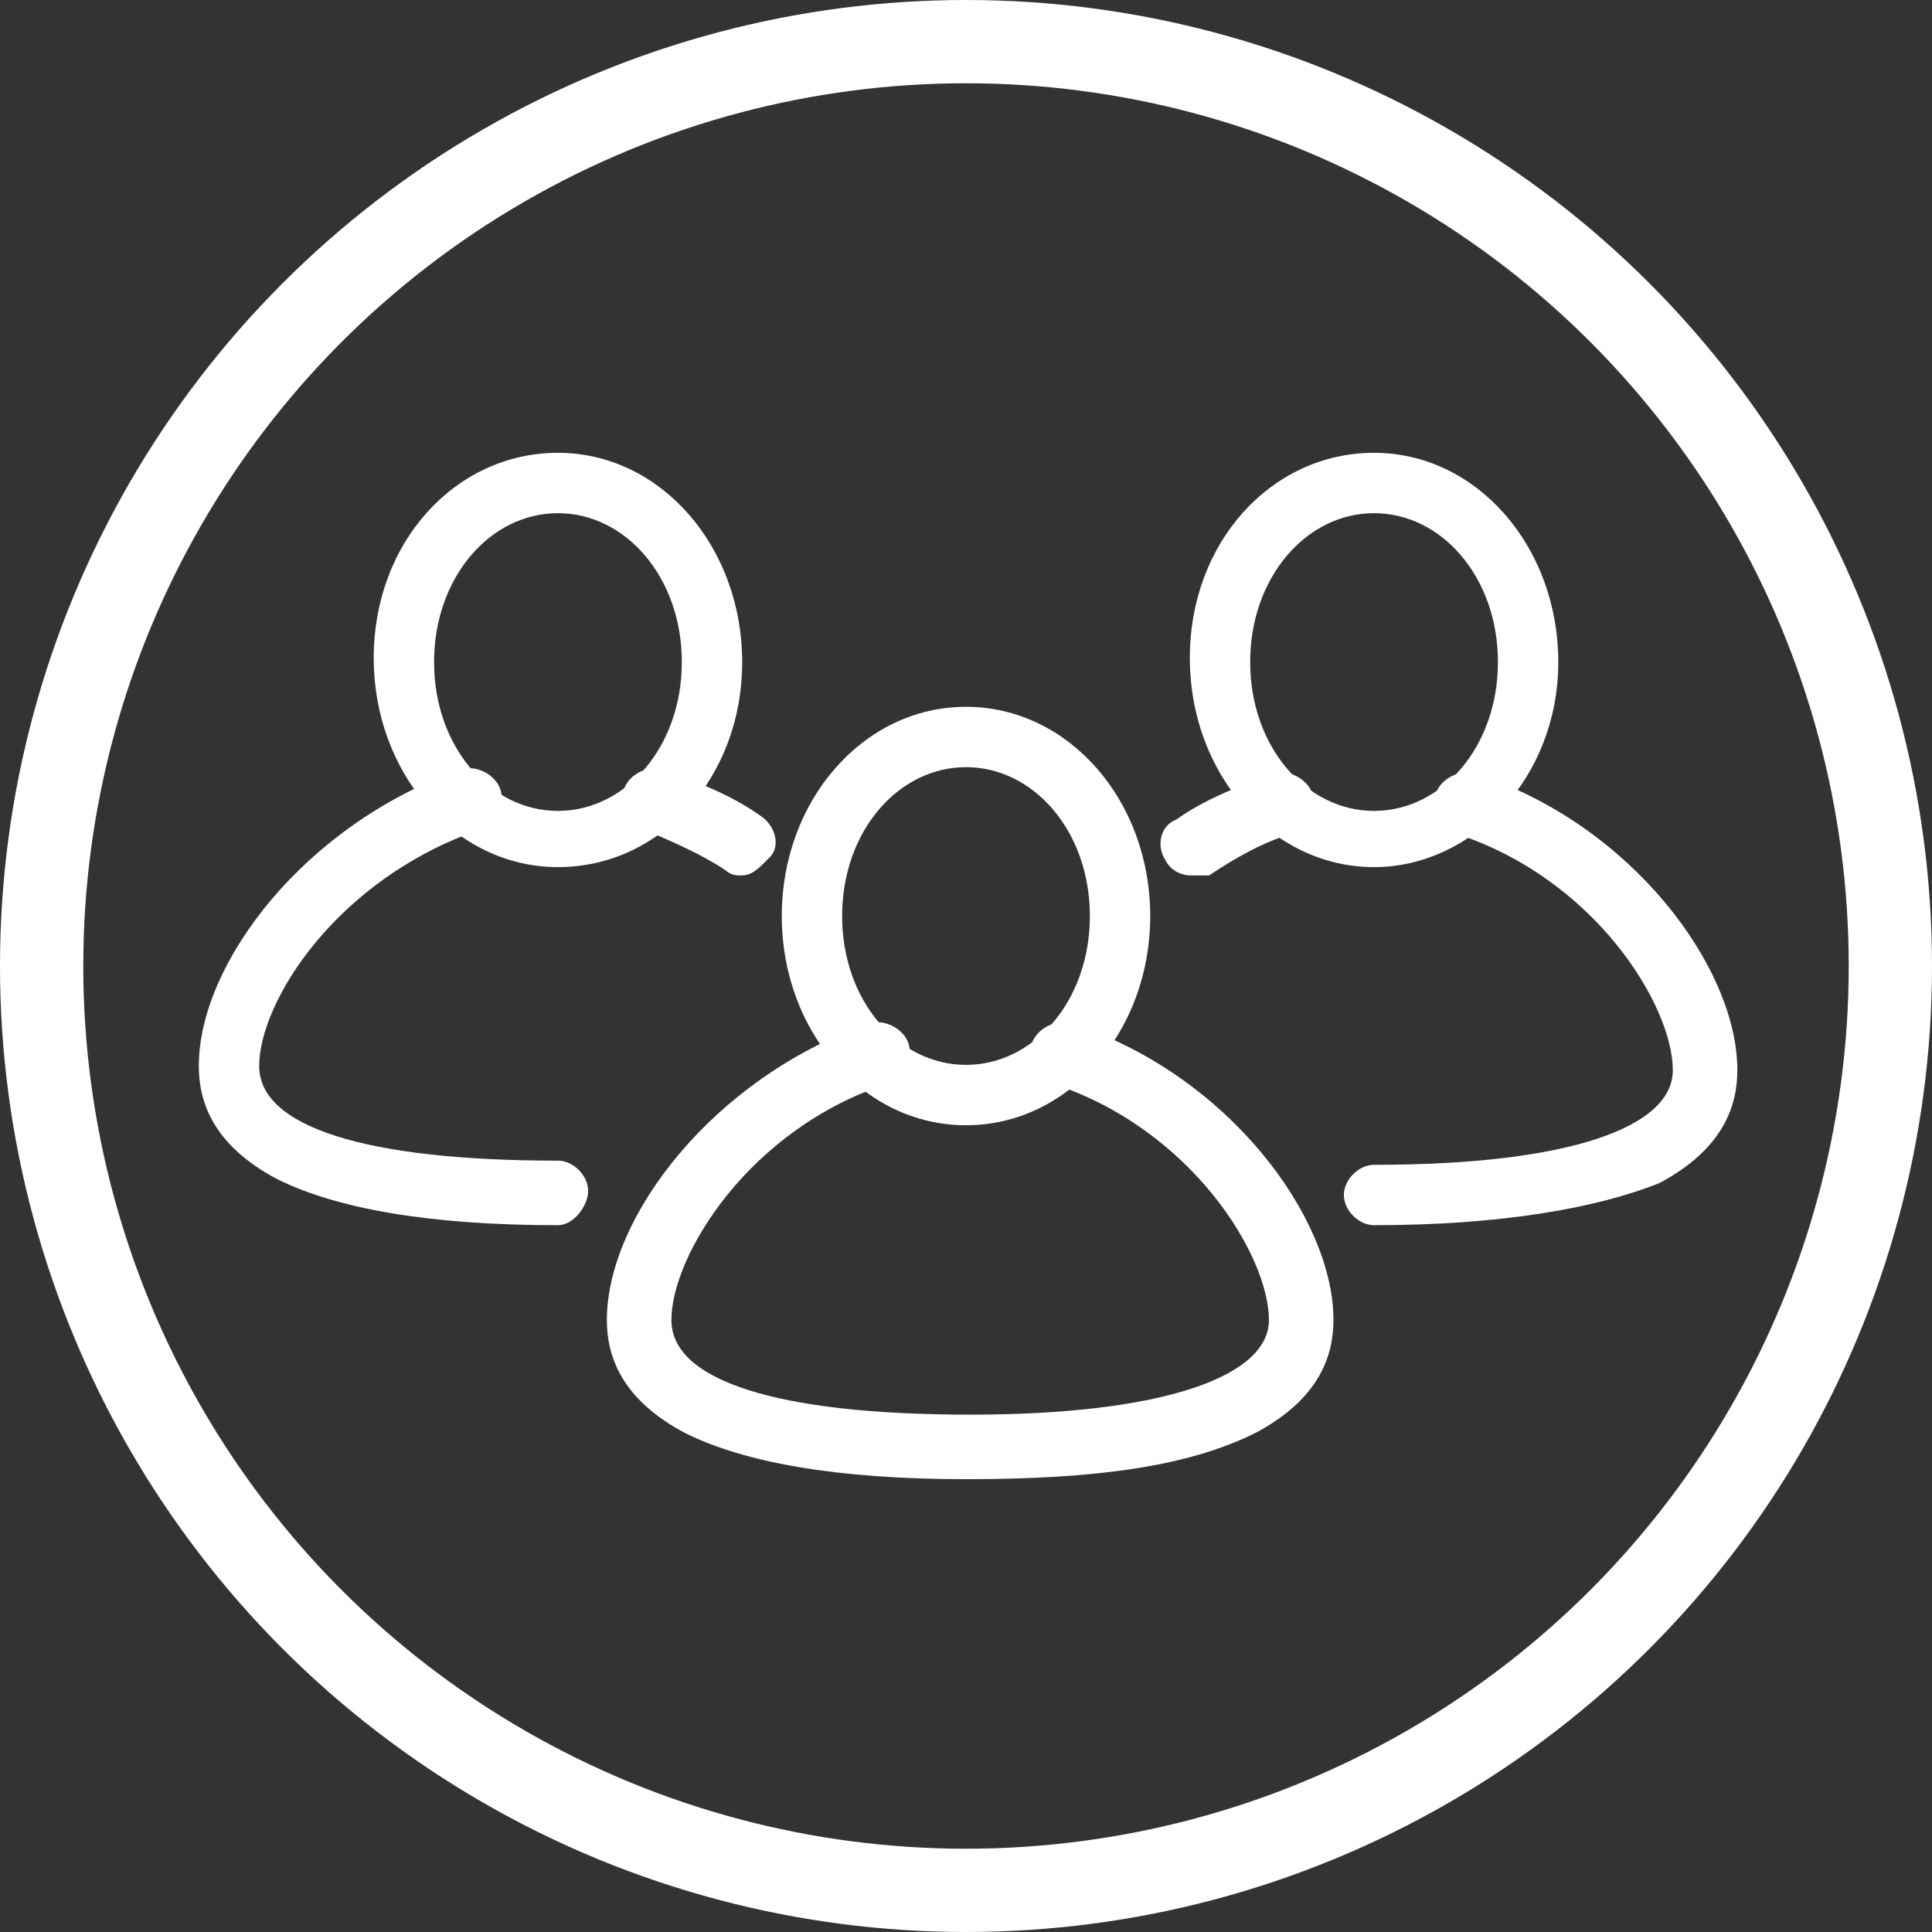 <?xml version="1.0" encoding="UTF-8"?>
<!-- Generator: Adobe Illustrator 28.1.0, SVG Export Plug-In . SVG Version: 6.00 Build 0)  -->
<svg xmlns="http://www.w3.org/2000/svg" xmlns:xlink="http://www.w3.org/1999/xlink" version="1.1" id="Layer_1" x="0px" y="0px" viewBox="0 0 46.4 46.4" style="enable-background:new 0 0 46.4 46.4;" xml:space="preserve">
<rect x="0" y="0" width="46.4" height="46.4" fill="#333333" stroke="none"/>
<style type="text/css">
	.st0{fill:#2C2C99;}
	.st1{fill:#EDEDEE;}
	.st2{fill:#080D3D;}
	.st3{fill:#4F40E3;}
	.st4{fill:none;stroke:#080D3D;stroke-width:9;stroke-linecap:round;stroke-linejoin:round;stroke-miterlimit:10;}
	.st5{fill:none;stroke:#080D3D;stroke-width:2.5;stroke-linecap:round;stroke-linejoin:round;stroke-miterlimit:10;}
	.st6{clip-path:url(#SVGID_00000018958589569518898440000012783176119356331137_);}
	.st7{fill:url(#SVGID_00000144330349408315203000000008282071141718633151_);}
	
		.st8{clip-path:url(#SVGID_00000018958589569518898440000012783176119356331137_);fill:none;stroke:url(#SVGID_00000085225532099867375700000007001896390150206881_);stroke-width:43;stroke-miterlimit:10;}
	.st9{fill:url(#SVGID_00000103255590639603138920000011539637749120756886_);}
	.st10{fill:url(#SVGID_00000138570539187431814540000002043806704502632886_);}
	.st11{fill:url(#SVGID_00000169533074871033910260000017311274917734926486_);}
	.st12{fill:url(#SVGID_00000001622038880159644910000012944593641893689491_);}
	.st13{fill:url(#SVGID_00000137117639023191277680000014303387936333316254_);}
	.st14{fill:url(#SVGID_00000152956935488496819910000009478563600932290201_);}
	.st15{fill:url(#SVGID_00000094583346242031636120000012612134632213126303_);}
	.st16{fill:url(#SVGID_00000134951596059052080790000002079289164930470020_);}
	.st17{fill:url(#SVGID_00000008114828589354930490000012800379638971057553_);}
	.st18{fill:url(#SVGID_00000125563656404627995790000017481337620182171285_);}
	.st19{fill:url(#SVGID_00000008127430699506052250000002236457278115415739_);}
	.st20{fill:url(#SVGID_00000166674808934277908960000015250304221614637958_);}
	.st21{fill:url(#SVGID_00000152944904894601884980000015776661392703590576_);}
	.st22{fill:url(#SVGID_00000127043708801111924790000002316741224604192175_);}
	.st23{fill:url(#SVGID_00000151535934584511046470000011027137173266933177_);}
	.st24{fill:url(#SVGID_00000056421739245945097590000009748303553538740901_);}
	.st25{fill:url(#SVGID_00000085240435156310258240000011993084548750453406_);}
	.st26{fill:url(#SVGID_00000124875005934669021720000005370951699060175747_);}
	.st27{fill:url(#SVGID_00000178200349347037120320000009368432274196644249_);}
	.st28{fill:url(#SVGID_00000072281034759639337630000002507268473360804249_);}
	.st29{fill:url(#SVGID_00000109009445910819295570000007640352459283754659_);}
	.st30{fill:url(#SVGID_00000168805992629021640140000008448781329022739391_);}
	.st31{fill:url(#SVGID_00000042737118283086449230000015475584076301923456_);}
	.st32{fill:url(#SVGID_00000112622580980728489870000008704013027188505246_);}
	.st33{fill:url(#SVGID_00000009590419196736798390000008051153893823088306_);}
	.st34{fill:url(#SVGID_00000108298925603548486040000011584873788227822770_);}
	.st35{fill:url(#SVGID_00000054977736683989248670000007446196631680491420_);}
	.st36{fill:url(#SVGID_00000131363239819679640330000000672041548206200738_);}
	.st37{fill:url(#SVGID_00000150065236452989079610000011247659065236924576_);}
	.st38{fill:url(#SVGID_00000106855071112351385900000013774970010714123685_);}
	.st39{fill:url(#SVGID_00000105420208872849110850000003827001891727951016_);}
	.st40{fill:url(#SVGID_00000044162194660291552970000016065945481259331465_);}
	.st41{fill:url(#SVGID_00000075870796198556955190000002176283061938352010_);}
	.st42{fill:url(#SVGID_00000034770493428526143730000015168379000409106840_);}
	.st43{fill:url(#SVGID_00000157269835017423750060000008005132833737969028_);}
	.st44{fill:url(#SVGID_00000113330845386286171700000006649833359779069063_);}
	.st45{fill:url(#SVGID_00000177485420743057866260000011948215015746094484_);}
	.st46{fill:url(#SVGID_00000115512275700014757470000016544068721131691137_);}
	.st47{fill:url(#SVGID_00000029024602760405403790000008744139043911368634_);}
	.st48{fill:url(#SVGID_00000017504706146635400890000006028764630996515756_);}
	.st49{fill:url(#SVGID_00000150102561536725134400000014590162313041473207_);}
	.st50{fill:url(#SVGID_00000116955441643815981850000014746412914770665391_);}
	.st51{fill:url(#SVGID_00000176726072343994221400000009145735569185305531_);}
	.st52{fill:url(#SVGID_00000132063087371393160400000014939045668726737576_);}
	.st53{fill:url(#SVGID_00000047025426990732369040000012886440699315153794_);}
	.st54{fill:url(#SVGID_00000005238841367628388720000018336432017154353046_);}
	.st55{fill:url(#SVGID_00000090992347996452689490000012175925205876162433_);}
	.st56{fill:url(#SVGID_00000104668955591748637970000008349158850578667705_);}
	.st57{fill:url(#SVGID_00000028300774280338836960000003411267888028915120_);}
	.st58{fill:url(#SVGID_00000169545517059309142840000004402040046415560611_);}
	.st59{fill:url(#SVGID_00000155861226499790445210000015637674276316378283_);}
	.st60{fill:url(#SVGID_00000093883750112771805190000010342624252703462298_);}
	.st61{fill:url(#SVGID_00000111881904154655221360000001854787673380619192_);}
	.st62{fill:url(#SVGID_00000005982932877103786880000009962463090480870040_);}
	.st63{fill:url(#SVGID_00000173145039319035558290000002243076325483704729_);}
	.st64{fill:url(#SVGID_00000053546233913699819510000012585717946991590300_);}
	.st65{fill:url(#SVGID_00000077306721187377386510000008428642611160510396_);}
	.st66{fill:url(#SVGID_00000065051558262099530440000013952806192780851389_);}
	.st67{fill:url(#SVGID_00000168108752973967493350000009122342210492115899_);}
	.st68{fill:url(#SVGID_00000078725017999061260400000003684923169910419357_);}
	.st69{fill:url(#SVGID_00000095328310602414316830000013340438873791795120_);}
	.st70{fill:url(#SVGID_00000069392897244195645420000003188289962571339190_);}
	.st71{fill:url(#SVGID_00000123436117574243119800000003639217941467802555_);}
	.st72{fill:url(#SVGID_00000040546969248866526470000010654576424733003393_);}
	.st73{fill:url(#SVGID_00000116220145925059903730000018407217874091241117_);}
	.st74{fill:url(#SVGID_00000047743934189236788870000011269198568448209282_);}
	
		.st75{fill:none;stroke:url(#SVGID_00000083777756648264618530000005539060330593131176_);stroke-width:30;stroke-linecap:round;stroke-linejoin:round;stroke-miterlimit:10;}
	.st76{fill:url(#SVGID_00000008869740890302541330000017101027913832853416_);}
	.st77{fill:url(#SVGID_00000005974896522642797040000013948897424954837387_);}
	.st78{fill:url(#SVGID_00000062190552262912421480000008741624405461834383_);}
	.st79{fill:url(#SVGID_00000063596392347773460230000003605935053593606026_);}
	.st80{fill:url(#SVGID_00000091003185153760889130000007891060265952436895_);}
	.st81{fill:url(#SVGID_00000029736272469358826890000005254021182056823684_);}
	.st82{fill:url(#SVGID_00000172440926104657814540000013398327062063629979_);}
	.st83{fill:url(#SVGID_00000122722165620147077850000001952443356003885452_);}
	.st84{fill:url(#SVGID_00000099650798978482390970000015901921715464037254_);}
	.st85{fill:url(#SVGID_00000115499563354352116850000001898381732526512574_);}
	.st86{fill:url(#SVGID_00000080190376696210330580000013656237507174417570_);}
	.st87{fill:url(#SVGID_00000070086923583939523800000008381426190060829067_);}
	.st88{fill:url(#SVGID_00000038405567562710523260000011942530774711715476_);}
	.st89{fill:url(#SVGID_00000048503212530163449120000016775626435983399329_);}
	.st90{fill:url(#SVGID_00000138568170736471444510000007182736269337569428_);}
	.st91{fill:url(#SVGID_00000168074795322674307070000000753381309257236404_);}
	.st92{fill:url(#SVGID_00000019651737767900513050000014015024515262442899_);}
	.st93{fill:url(#SVGID_00000113348797716055284660000003155627350844883603_);}
	.st94{fill:url(#SVGID_00000108301172032554171560000011575578531016135088_);}
	.st95{fill:url(#SVGID_00000010287327265381188150000000538540681370423685_);}
	.st96{fill:url(#SVGID_00000137845234384650961220000012069407102268006828_);}
	.st97{fill:url(#SVGID_00000009549234231369978930000007287804530688545439_);}
	.st98{fill:url(#SVGID_00000145030073555933166190000002839447567307062956_);}
	.st99{clip-path:url(#SVGID_00000029040383802488406190000001388561181448866751_);}
	.st100{fill:none;}
	.st101{fill:url(#SVGID_00000009574993557012138480000017003092100766169758_);}
	.st102{fill:url(#SVGID_00000137835375052784044230000004812848011295387804_);}
	.st103{fill:url(#SVGID_00000078723443108049456540000004688899283487988388_);}
	.st104{fill:url(#SVGID_00000040553128990843594250000014908288996408376229_);}
	.st105{fill:url(#SVGID_00000161613060727136309990000007852735285264762540_);}
	.st106{fill:url(#SVGID_00000134931920335619924340000014296350368889130142_);}
	.st107{fill:url(#SVGID_00000077305058728101728590000014277229797625890179_);}
	.st108{fill:url(#SVGID_00000157273330316141192650000012619329855397199772_);}
	.st109{fill:url(#SVGID_00000023255097616032199140000009603148301373648788_);}
	.st110{fill:url(#SVGID_00000131333493711624355770000003641213563146972079_);}
	.st111{fill:url(#SVGID_00000011741090274639839330000005885592218159728554_);}
	.st112{fill:url(#SVGID_00000162345245232462564330000011433888838451488903_);}
	.st113{fill:url(#SVGID_00000079464236711453711010000001675320306993461651_);}
	.st114{fill:url(#SVGID_00000181789340748701020480000017816584581553834662_);}
	.st115{fill:url(#SVGID_00000181771866458311047530000008670867776108993458_);}
	.st116{fill:url(#SVGID_00000179606545567500879070000007496674555600001951_);}
	.st117{fill:url(#SVGID_00000034798098222722431140000002711871613347426220_);}
	.st118{fill:url(#SVGID_00000107584724771087467160000008176239117122672780_);}
	.st119{fill:url(#SVGID_00000022557422359857021190000017110841378279983550_);}
	.st120{fill:url(#SVGID_00000111164211230665415060000003750854711376172166_);}
	.st121{fill:url(#SVGID_00000000222739208641643940000000700612260894988968_);}
	.st122{opacity:0.8;fill:url(#SVGID_00000165945030910737143140000015536777622582030259_);}
	.st123{fill:url(#SVGID_00000105426067767875235840000013722673878573432746_);}
	
		.st124{fill:none;stroke:url(#SVGID_00000132072179956956888070000008598915958147399612_);stroke-width:30;stroke-linecap:round;stroke-linejoin:round;stroke-miterlimit:10;}
	
		.st125{clip-path:url(#SVGID_00000029040383802488406190000001388561181448866751_);fill:none;stroke:url(#SVGID_00000088848093460768995610000017641240699594380457_);stroke-width:30;stroke-linecap:round;stroke-linejoin:round;stroke-miterlimit:10;}
	.st126{fill:none;stroke:#F28A99;stroke-width:45;stroke-linecap:round;stroke-linejoin:round;stroke-miterlimit:10;}
	.st127{clip-path:url(#SVGID_00000082333940745836164230000007540706008183460271_);}
	.st128{fill:#F28A99;}
	.st129{opacity:0.4;}
	
		.st130{opacity:0.6;clip-path:url(#SVGID_00000129921602815382526900000012379494952517802427_);fill:url(#SVGID_00000121250314993266132050000016223510261235819706_);}
	.st131{fill:url(#SVGID_00000034787021980551669900000017347905025598747577_);}
	.st132{fill:url(#SVGID_00000067927503420425210260000011115597321777566902_);}
	.st133{fill:none;stroke:#313133;stroke-width:1.8;stroke-linecap:round;stroke-linejoin:round;stroke-miterlimit:10;}
	.st134{fill:none;stroke:#080D3D;stroke-width:2;stroke-linecap:round;stroke-linejoin:round;stroke-miterlimit:10;}
	.st135{fill:none;stroke:#ABA6FF;stroke-width:9;stroke-linecap:round;stroke-linejoin:round;stroke-miterlimit:10;}
	.st136{fill:none;stroke:#ABA6FF;stroke-width:2.5;stroke-linecap:round;stroke-linejoin:round;stroke-miterlimit:10;}
	
		.st137{fill:none;stroke:url(#SVGID_00000059288331221110977970000001513033150075931296_);stroke-width:30;stroke-linecap:round;stroke-linejoin:round;stroke-miterlimit:10;}
	.st138{clip-path:url(#SVGID_00000115479969267177211230000016689043206176610189_);}
	.st139{fill:url(#SVGID_00000173862253074128913310000007432944784722229641_);}
	.st140{fill:url(#SVGID_00000094579802456051273820000007417957345316229007_);}
	.st141{fill:url(#SVGID_00000145741701724416442680000011173231912585258384_);}
	.st142{fill:url(#SVGID_00000105404892447597636990000004774287279753735097_);}
	.st143{fill:url(#SVGID_00000157279665017560356850000008634023438973795464_);}
	.st144{fill:url(#SVGID_00000155135325274905158890000015092085387672076675_);}
	.st145{fill:url(#SVGID_00000011721717551347110590000009900257926982370209_);}
	.st146{fill:url(#SVGID_00000025429177614184868860000016100281112443430019_);}
	.st147{fill:url(#SVGID_00000011007780316763766440000002017584253170539149_);}
	.st148{fill:url(#SVGID_00000020364590145766561130000012218149475737846943_);}
	.st149{fill:url(#SVGID_00000105394842780014138320000014666007865305423508_);}
	.st150{fill:url(#SVGID_00000059278950132345211760000012079488121081745822_);}
	.st151{fill:url(#SVGID_00000056406160701304234620000017026860584376130478_);}
	.st152{fill:url(#SVGID_00000042719341731215290260000000895954359251355549_);}
	.st153{fill:url(#SVGID_00000046338763028506564270000000726842330021601953_);}
	.st154{fill:url(#SVGID_00000029007682568095778410000006819768726130991516_);}
	.st155{fill:url(#SVGID_00000157997901219425368060000009618460564216325296_);}
	.st156{fill:url(#SVGID_00000068663926027660775040000011783284946071901860_);}
	.st157{fill:url(#SVGID_00000100364253116544038610000010038618655068640641_);}
	.st158{fill:url(#SVGID_00000156582955008362286150000014278418859682680729_);}
	.st159{fill:url(#SVGID_00000054229834842361133670000017860953671200936630_);}
	.st160{opacity:0.8;fill:url(#SVGID_00000000943381281991085330000012149709102825145735_);}
	.st161{fill:url(#SVGID_00000134970570279737635700000003194299726622338458_);}
	
		.st162{fill:none;stroke:url(#SVGID_00000008863677219974562840000003206560885403287941_);stroke-width:30;stroke-linecap:round;stroke-linejoin:round;stroke-miterlimit:10;}
	
		.st163{clip-path:url(#SVGID_00000115479969267177211230000016689043206176610189_);fill:none;stroke:url(#SVGID_00000065780002640440027670000011252090106999882627_);stroke-width:30;stroke-linecap:round;stroke-linejoin:round;stroke-miterlimit:10;}
	.st164{fill:url(#SVGID_00000174597551401079120320000009755656275212630688_);}
	.st165{fill:url(#SVGID_00000052069606240211356860000001879674949454336901_);}
	.st166{fill:#FFFFFF;}
	.st167{fill:#080D3D;stroke:#080D3D;stroke-miterlimit:10;}
	.st168{fill:none;stroke:#FFFFFF;stroke-width:2;stroke-linecap:round;stroke-linejoin:round;stroke-miterlimit:10;}
	.st169{fill:#3A3A3C;}
	.st170{fill:#FFFFFF;stroke:#FFFFFF;stroke-width:0.25;stroke-miterlimit:10;}
</style>
<circle class="st168" cx="23.2" cy="23.2" r="22.2"></circle>
<g>
	<g>
		<path class="st170" d="M23.2,26.9c-2.4,0-4.3-2.2-4.3-4.9s1.9-4.9,4.3-4.9s4.3,2.2,4.3,4.9S25.6,26.9,23.2,26.9z M23.2,18.3    c-1.7,0-3.1,1.6-3.1,3.7s1.4,3.7,3.1,3.7c1.7,0,3.1-1.6,3.1-3.7S24.9,18.3,23.2,18.3z"></path>
	</g>
	<g>
		<path class="st170" d="M23.2,35.4c-3.1,0-5.3-0.4-6.7-1.1c-1.5-0.8-1.8-1.8-1.8-2.6c0-2.4,2.5-5.7,6.2-7c0.3-0.1,0.7,0.1,0.8,0.4    c0.1,0.3-0.1,0.7-0.4,0.8c-3.4,1.1-5.3,4.2-5.3,5.8c0,1.6,2.7,2.4,7.3,2.4s7.3-0.9,7.3-2.4c0-1.6-1.9-4.7-5.3-5.8    c-0.3-0.1-0.5-0.5-0.4-0.8c0.1-0.3,0.5-0.5,0.8-0.4c3.7,1.2,6.2,4.6,6.2,7c0,0.8-0.3,1.8-1.8,2.6C28.5,35.1,26.3,35.4,23.2,35.4z"></path>
	</g>
	<g>
		<path class="st170" d="M33,20.7c-2.4,0-4.3-2.2-4.3-4.9S30.6,11,33,11c2.4,0,4.3,2.2,4.3,4.9S35.3,20.7,33,20.7z M33,12.2    c-1.7,0-3.1,1.6-3.1,3.7s1.4,3.7,3.1,3.7c1.7,0,3.1-1.6,3.1-3.7S34.7,12.2,33,12.2z"></path>
	</g>
	<g>
		<path class="st170" d="M13.4,20.7c-2.4,0-4.3-2.2-4.3-4.9S11,11,13.4,11s4.3,2.2,4.3,4.9S15.8,20.7,13.4,20.7z M13.4,12.2    c-1.7,0-3.1,1.6-3.1,3.7s1.4,3.7,3.1,3.7s3.1-1.6,3.1-3.7S15.1,12.2,13.4,12.2z"></path>
	</g>
	<g>
		<path class="st170" d="M28.6,20.9c-0.2,0-0.4-0.1-0.5-0.3c-0.2-0.3-0.1-0.7,0.2-0.8c0.7-0.5,1.5-0.8,2.3-1.1    c0.3-0.1,0.7,0.1,0.8,0.4c0.1,0.3-0.1,0.7-0.4,0.8c-0.7,0.2-1.4,0.6-2,1C28.9,20.9,28.8,20.9,28.6,20.9z"></path>
	</g>
	<g>
		<path class="st170" d="M17.8,20.9c-0.1,0-0.2,0-0.3-0.1c-0.6-0.4-1.3-0.7-2-1c-0.3-0.1-0.5-0.5-0.4-0.8c0.1-0.3,0.5-0.5,0.8-0.4    c0.8,0.3,1.6,0.6,2.3,1.1c0.3,0.2,0.4,0.6,0.2,0.8C18.1,20.8,18,20.9,17.8,20.9z"></path>
	</g>
	<g>
		<path class="st170" d="M33,29.3c-0.3,0-0.6-0.3-0.6-0.6s0.3-0.6,0.6-0.6c4.7,0,7.3-0.9,7.3-2.4c0-1.6-1.9-4.7-5.3-5.8    c-0.3-0.1-0.5-0.5-0.4-0.8c0.1-0.3,0.5-0.5,0.8-0.4c3.7,1.2,6.2,4.6,6.2,7c0,0.8-0.3,1.8-1.8,2.6C38.3,28.9,36,29.3,33,29.3z"></path>
	</g>
	<g>
		<path class="st170" d="M13.4,29.3c-3.1,0-5.3-0.4-6.7-1.1c-1.5-0.8-1.8-1.8-1.8-2.6c0-2.4,2.5-5.7,6.2-7c0.3-0.1,0.7,0.1,0.8,0.4    c0.1,0.3-0.1,0.7-0.4,0.8C8,21,6.1,24,6.1,25.6c0,1.6,2.7,2.4,7.3,2.4c0.3,0,0.6,0.3,0.6,0.6S13.7,29.3,13.4,29.3z"></path>
	</g>
</g>
</svg>
